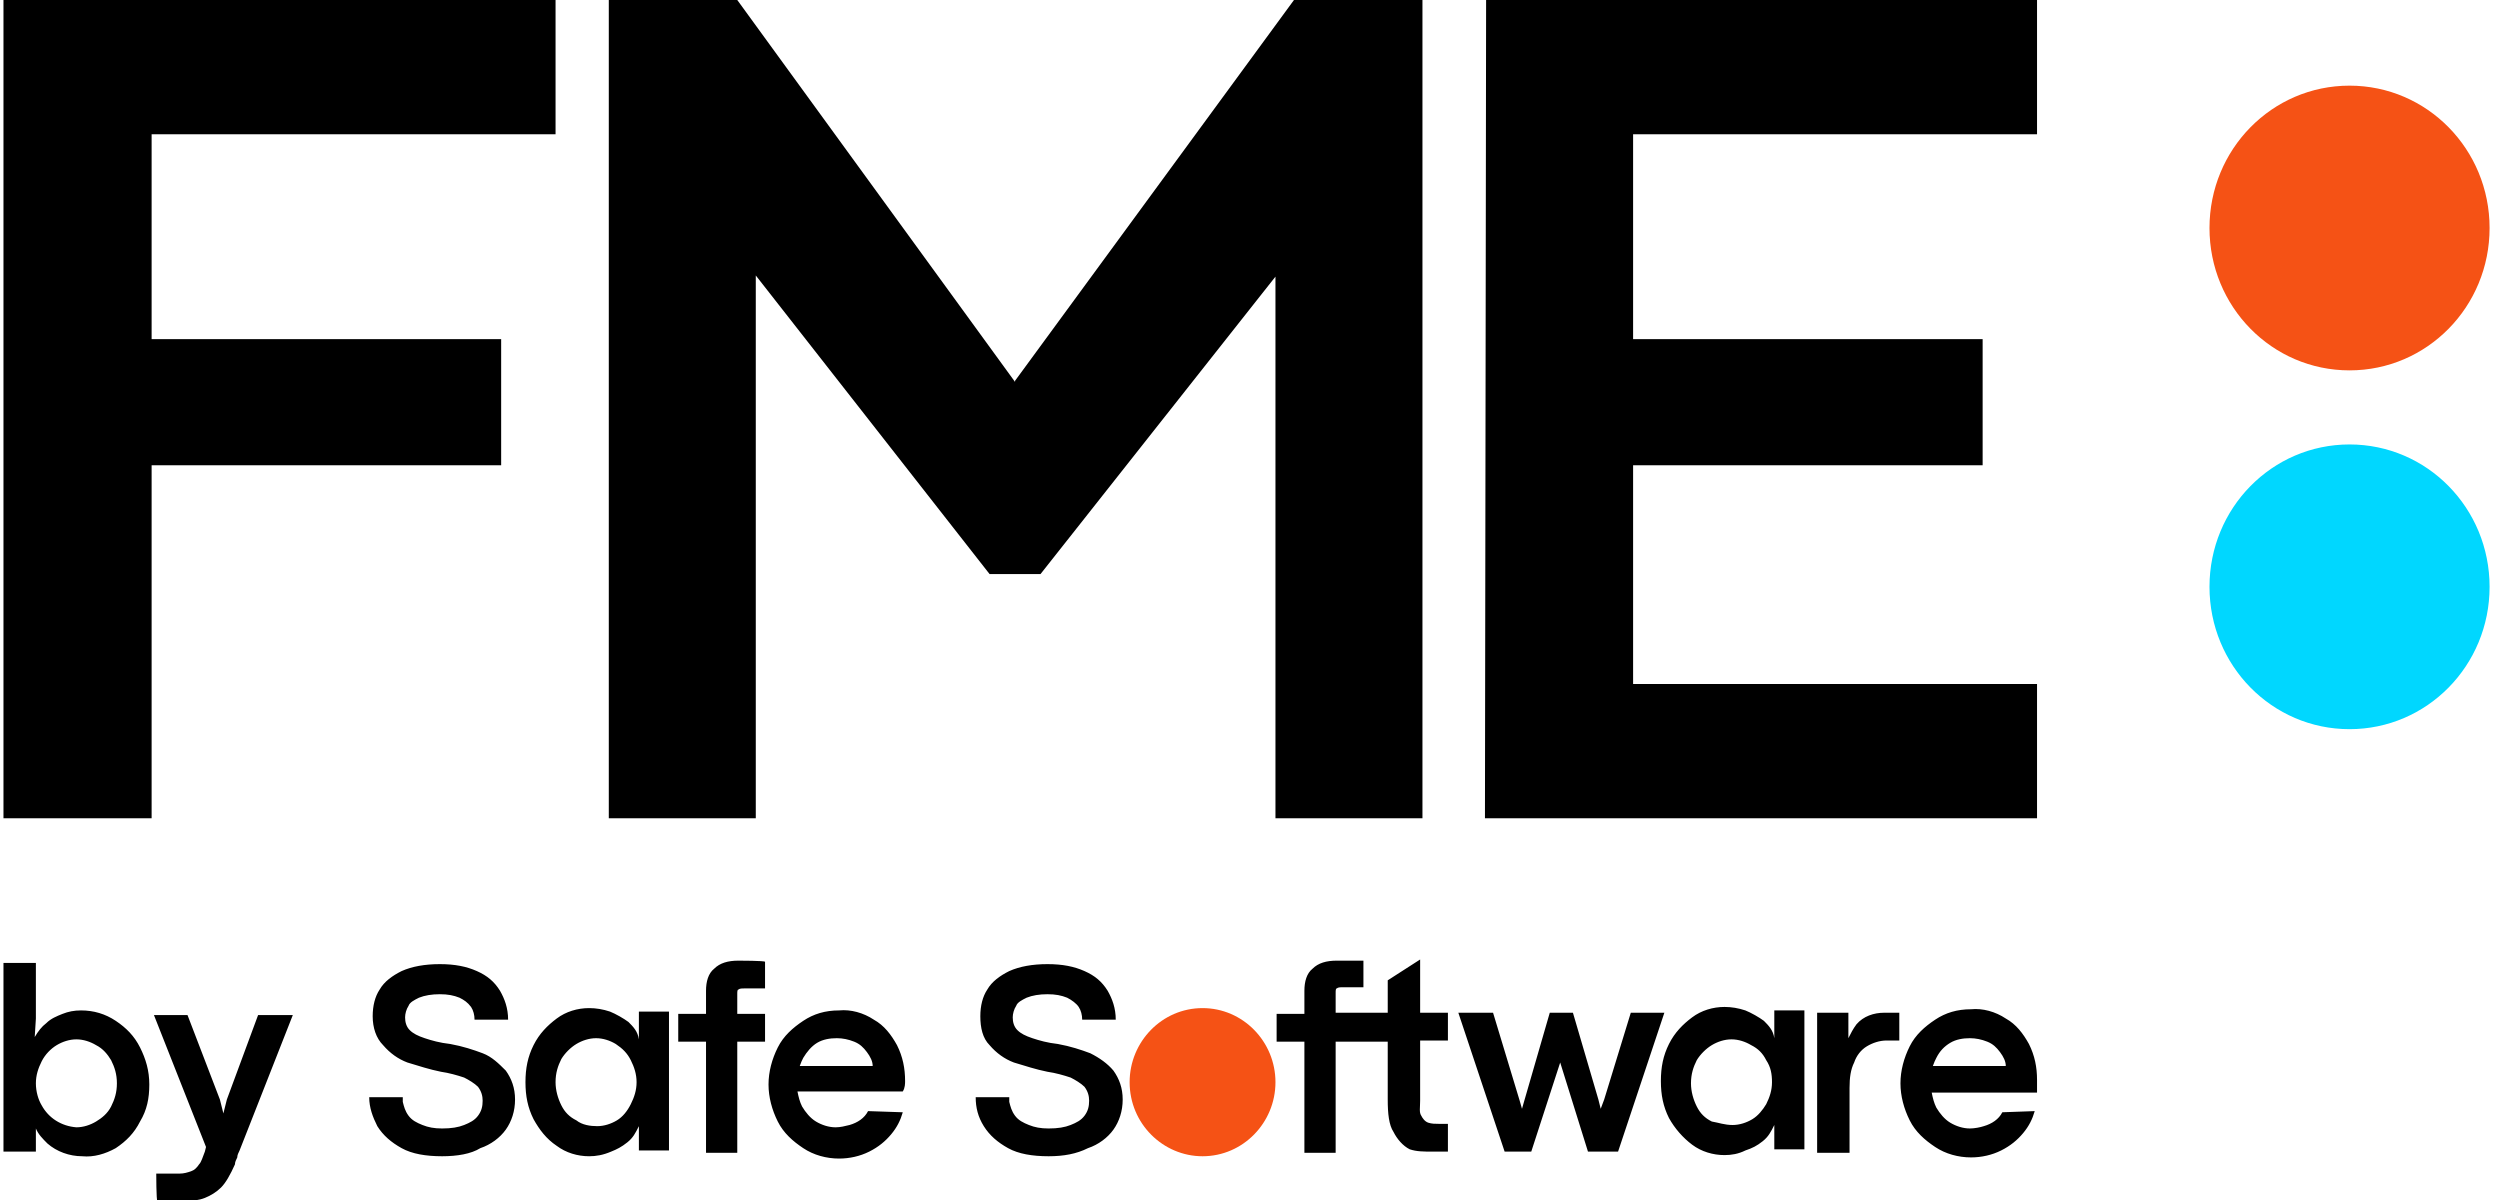 <svg xmlns="http://www.w3.org/2000/svg" xmlns:xlink="http://www.w3.org/1999/xlink" id="Layer_1" x="0px" y="0px" viewBox="0 0 216 103.7" style="enable-background:new 0 0 216 103.7;" xml:space="preserve"><style type="text/css">	.st0{fill:#00D7FF;}	.st1{fill:#F55215;}</style><path class="st0" d="M203,63c6.7,0,12.1-5.5,12.1-12.3s-5.4-12.3-12.1-12.3s-12.1,5.5-12.1,12.3S196.3,63,203,63z"></path><path class="st1" d="M203,32c6.7,0,12.1-5.5,12.1-12.3c0-6.8-5.4-12.3-12.1-12.3s-12.1,5.5-12.1,12.3S196.3,32,203,32z"></path><path d="M0.3,0H48v11.6H13.1v17.7h30.2v10.9H13.1v30.5H0.3V0z M52.6,0h11.1l24,33v-0.1L111.8,0h11.1v70.7h-12.7V23.9L89.9,49.6h-4.4 L65.3,23.8v46.9H52.6V0z M128.4,0H176v11.6h-34.9v17.7h30.2v10.9h-30.2v18.9H176v11.6h-47.7L128.4,0z"></path><path class="st1" d="M103.9,99.9c3.5,0,6.3-2.9,6.3-6.4c0-3.5-2.8-6.4-6.3-6.4s-6.3,2.9-6.3,6.4C97.6,97.1,100.5,99.9,103.9,99.9 L103.9,99.9z"></path><path d="M176,93.3c0-1.1-0.2-2.1-0.7-3.1c-0.5-0.9-1.1-1.7-2-2.2c-0.9-0.6-2-0.9-3-0.8c-1.2,0-2.2,0.3-3.1,0.9 c-0.9,0.6-1.7,1.3-2.2,2.3c-0.5,1-0.8,2.1-0.8,3.2c0,1.1,0.3,2.2,0.8,3.2c0.5,1,1.3,1.7,2.2,2.3c0.9,0.6,2,0.9,3.1,0.9 c0.9,0,1.8-0.2,2.6-0.6c0.8-0.4,1.4-0.9,1.9-1.5c0.5-0.6,0.8-1.2,1-1.9l-2.8,0.1c-0.3,0.6-0.9,1-1.6,1.2c-0.3,0.1-0.8,0.2-1.2,0.2 c-0.6,0-1.2-0.2-1.7-0.5c-0.5-0.3-0.9-0.8-1.2-1.3c-0.2-0.4-0.3-0.8-0.4-1.3h9.1C176,94,176,93.6,176,93.3L176,93.3z M167,92.1 c0.1-0.3,0.2-0.5,0.3-0.7c0.3-0.6,0.7-1,1.2-1.3c0.5-0.3,1.1-0.4,1.7-0.4c0.5,0,1,0.1,1.5,0.3c0.5,0.2,0.8,0.5,1.1,0.9 c0.3,0.4,0.5,0.8,0.5,1.2H167z M149,99.8c-1,0-2-0.3-2.8-0.9c-0.8-0.6-1.5-1.4-2-2.3c-0.5-1-0.7-2-0.7-3.2c0-1.2,0.2-2.2,0.7-3.2 c0.5-1,1.2-1.7,2-2.3c0.8-0.6,1.8-0.9,2.8-0.9c0.6,0,1.2,0.1,1.8,0.3c0.5,0.2,1.2,0.6,1.6,0.9c0.4,0.4,0.8,0.8,0.9,1.5v-2.4h2.6v12 h-2.6v-2.1c-0.3,0.6-0.5,1-1,1.4c-0.5,0.4-0.9,0.6-1.5,0.8C150.2,99.7,149.6,99.8,149,99.8z M149.7,97.2c0.6,0,1.2-0.2,1.7-0.5 c0.5-0.3,0.9-0.8,1.2-1.3c0.3-0.6,0.5-1.2,0.5-1.9c0-0.7-0.1-1.3-0.5-1.9c-0.3-0.6-0.7-1-1.3-1.3c-0.5-0.3-1.1-0.5-1.7-0.5 c-0.6,0-1.2,0.2-1.7,0.5c-0.5,0.3-1,0.8-1.3,1.3c-0.3,0.6-0.5,1.2-0.5,2c0,0.7,0.2,1.4,0.5,2c0.3,0.6,0.7,1,1.3,1.3 C148.5,97,149,97.2,149.7,97.2L149.7,97.2z M157,87.5h2.7v2.2c0.2-0.4,0.4-0.8,0.7-1.2c0.6-0.7,1.5-1,2.4-1h1.3v2.4H163 c-0.6,0-1.2,0.2-1.7,0.5c-0.5,0.3-0.9,0.8-1.1,1.4c-0.3,0.6-0.4,1.3-0.4,2.2v5.6H157L157,87.5z M122.7,89.9h2.4v-2.4h-2.4v-4.6 l-2.8,1.8v2.8h-4.5v-1.7c0-0.2,0-0.4,0.1-0.4c0.1-0.1,0.3-0.1,0.5-0.1h1.8l0-2.3h-2.3c-0.9,0-1.6,0.2-2.1,0.7 c-0.5,0.4-0.7,1.1-0.7,1.9l0,2h-2.4v2.4h2.4v9.6h2.7v-9.6h4.5v5c0,1.2,0.1,2.2,0.5,2.8c0.3,0.6,0.8,1.2,1.4,1.5 c0.6,0.2,1.2,0.2,2,0.2h1.3v-2.4h-0.8c-0.3,0-0.6,0-0.9-0.1c-0.3-0.1-0.5-0.4-0.6-0.6c-0.2-0.3-0.1-0.7-0.1-1.3 C122.7,95,122.7,89.9,122.7,89.9z M126,87.5h3l2.3,7.6l0.2,0.7h0l0.2-0.7l2.2-7.6h2l2.2,7.5l0.2,0.8h0l0.3-0.8l2.3-7.5h2.9l-4,12 h-2.6l-2.4-7.7h0l-2.5,7.7H130L126,87.5L126,87.5z M50.9,99.9c-1,0-2-0.3-2.8-0.9c-0.9-0.6-1.5-1.4-2-2.3c-0.5-1-0.7-2-0.7-3.2 c0-1.2,0.2-2.2,0.7-3.2c0.5-1,1.2-1.7,2-2.3c0.8-0.6,1.8-0.9,2.8-0.9c0.6,0,1.2,0.1,1.8,0.3c0.5,0.2,1.2,0.6,1.6,0.9 c0.4,0.4,0.8,0.8,0.9,1.5v-2.4h2.6v12h-2.6v-2.1c-0.3,0.6-0.5,1-1,1.4c-0.5,0.4-0.9,0.6-1.4,0.8C52.1,99.8,51.5,99.9,50.9,99.9z  M51.6,97.3c0.6,0,1.2-0.2,1.7-0.5c0.5-0.3,0.9-0.8,1.2-1.4c0.3-0.6,0.5-1.2,0.5-1.9c0-0.7-0.2-1.3-0.5-1.9c-0.3-0.6-0.7-1-1.3-1.4 c-0.5-0.3-1.1-0.5-1.7-0.5c-0.6,0-1.2,0.2-1.7,0.5c-0.5,0.3-1,0.8-1.3,1.3c-0.3,0.6-0.5,1.2-0.5,2c0,0.7,0.2,1.4,0.5,2 c0.3,0.6,0.7,1,1.3,1.3C50.3,97.2,51,97.3,51.6,97.3z M78.2,93.4c0-1.1-0.2-2.1-0.7-3.1c-0.5-0.9-1.1-1.7-2-2.2 c-0.9-0.6-2-0.9-3-0.8c-1.2,0-2.2,0.3-3.1,0.9c-0.9,0.6-1.7,1.3-2.2,2.3c-0.5,1-0.8,2.1-0.8,3.2c0,1.1,0.3,2.2,0.8,3.2 c0.5,1,1.3,1.7,2.2,2.3c0.9,0.6,2,0.9,3.1,0.9c0.9,0,1.8-0.2,2.6-0.6c0.8-0.4,1.4-0.9,1.9-1.5c0.5-0.6,0.8-1.2,1-1.9L75,96 c-0.3,0.6-0.9,1-1.6,1.2c-0.4,0.1-0.8,0.2-1.2,0.2c-0.6,0-1.2-0.2-1.7-0.5c-0.5-0.3-0.9-0.8-1.2-1.3c-0.2-0.4-0.3-0.8-0.4-1.3h9.1 C78.2,94,78.2,93.6,78.2,93.4z M69.1,92.1c0.1-0.3,0.2-0.5,0.3-0.7c0.3-0.5,0.7-1,1.2-1.3c0.5-0.3,1.1-0.4,1.7-0.4 c0.5,0,1,0.1,1.5,0.3c0.5,0.2,0.8,0.5,1.1,0.9c0.3,0.4,0.5,0.8,0.5,1.2H69.1z M63.8,83c-0.9,0-1.6,0.2-2.1,0.7 c-0.5,0.4-0.7,1.1-0.7,1.9l0,2h-2.4V90H61v9.6h2.7V90h2.4v-2.4h-2.4v-1.7c0-0.2,0-0.4,0.1-0.4c0.1-0.1,0.3-0.1,0.5-0.1h1.8l0-2.3 C66.1,83,63.8,83,63.8,83z M38.2,99.9c-1.4,0-2.6-0.2-3.5-0.7c-0.9-0.5-1.6-1.1-2.1-1.9c-0.4-0.8-0.7-1.6-0.7-2.5h2.9 c0,0.1,0,0.1,0,0.2c0,0.1,0,0.1,0,0.2c0.1,0.4,0.2,0.8,0.5,1.2c0.3,0.4,0.7,0.6,1.2,0.8c0.5,0.2,1,0.3,1.7,0.3 c0.8,0,1.4-0.1,1.9-0.3c0.5-0.2,0.9-0.4,1.2-0.8c0.3-0.4,0.4-0.8,0.4-1.3c0-0.4-0.1-0.8-0.4-1.2c-0.3-0.3-0.8-0.6-1.2-0.8 c-0.6-0.2-1.3-0.4-2-0.5c-1-0.2-1.9-0.5-2.9-0.8c-0.8-0.3-1.5-0.8-2.1-1.5c-0.6-0.6-0.9-1.5-0.9-2.5c0-0.9,0.2-1.7,0.6-2.3 c0.4-0.7,1.1-1.2,1.9-1.6c0.9-0.4,2-0.6,3.3-0.6c1.3,0,2.3,0.2,3.2,0.6c0.9,0.4,1.5,0.9,2,1.7c0.4,0.7,0.7,1.5,0.7,2.5h-2.9 c0-0.4-0.1-0.8-0.3-1.1c-0.3-0.4-0.6-0.6-1-0.8c-0.5-0.2-1-0.3-1.7-0.3c-0.7,0-1.3,0.1-1.8,0.3c-0.4,0.2-0.8,0.4-0.9,0.7 c-0.2,0.3-0.3,0.7-0.3,1c0,0.4,0.1,0.8,0.4,1.1c0.3,0.3,0.7,0.5,1.3,0.7c0.6,0.2,1.3,0.4,2.2,0.5c1.1,0.2,2,0.5,2.8,0.8 c0.8,0.3,1.4,0.9,2,1.5c0.5,0.7,0.8,1.5,0.8,2.5c0,1-0.3,1.9-0.8,2.6c-0.5,0.7-1.3,1.3-2.2,1.6C40.7,99.7,39.5,99.9,38.2,99.9 L38.2,99.9z M90.6,99.9c-1.4,0-2.6-0.2-3.5-0.7c-0.9-0.5-1.6-1.1-2.1-1.9c-0.5-0.8-0.7-1.6-0.7-2.5h2.9c0,0.1,0,0.1,0,0.2 c0,0.1,0,0.1,0,0.2c0.1,0.4,0.2,0.8,0.5,1.2c0.3,0.4,0.7,0.6,1.2,0.8c0.5,0.2,1,0.3,1.7,0.3c0.8,0,1.4-0.1,1.9-0.3 c0.5-0.2,0.9-0.4,1.2-0.8c0.3-0.4,0.4-0.8,0.4-1.3c0-0.4-0.1-0.8-0.4-1.2c-0.3-0.3-0.8-0.6-1.2-0.8c-0.6-0.2-1.3-0.4-2-0.5 c-1-0.2-1.9-0.5-2.9-0.8c-0.8-0.3-1.5-0.8-2.1-1.5c-0.6-0.6-0.8-1.5-0.8-2.5c0-0.9,0.2-1.7,0.6-2.3c0.4-0.7,1.1-1.2,1.9-1.6 c0.9-0.4,2-0.6,3.3-0.6c1.3,0,2.3,0.2,3.2,0.6c0.9,0.4,1.5,0.9,2,1.7c0.4,0.7,0.7,1.5,0.7,2.5h-2.9c0-0.4-0.1-0.8-0.3-1.1 c-0.2-0.3-0.6-0.6-1-0.8c-0.5-0.2-1-0.3-1.7-0.3c-0.7,0-1.3,0.1-1.8,0.3c-0.4,0.2-0.8,0.4-0.9,0.7c-0.2,0.3-0.3,0.7-0.3,1 c0,0.4,0.1,0.8,0.4,1.1c0.3,0.3,0.7,0.5,1.3,0.7c0.6,0.2,1.3,0.4,2.2,0.5c1.1,0.2,2,0.5,2.8,0.8c0.8,0.4,1.5,0.9,2,1.5 c0.5,0.7,0.8,1.5,0.8,2.5c0,1-0.3,1.9-0.8,2.6c-0.5,0.7-1.3,1.3-2.2,1.6C93,99.7,91.9,99.9,90.6,99.9L90.6,99.9z M7.1,99.9 c-1.1,0-2.2-0.4-3-1.1c-0.4-0.4-0.8-0.8-1-1.3v2H0.3V83.2h2.8V88l-0.1,1.6c0.3-0.5,0.6-0.9,1-1.2c0.4-0.4,0.9-0.6,1.4-0.8 c0.5-0.2,1-0.3,1.6-0.3c1.1,0,2.1,0.3,3,0.9c0.9,0.6,1.6,1.3,2.1,2.3c0.5,1,0.8,2,0.8,3.2c0,1.2-0.2,2.2-0.8,3.2 c-0.5,1-1.2,1.7-2.1,2.3C9.1,99.7,8.1,100,7.1,99.9z M6.6,97.4c0.6,0,1.2-0.2,1.7-0.5c0.5-0.3,1-0.7,1.3-1.3c0.3-0.6,0.5-1.2,0.5-2 c0-0.8-0.2-1.4-0.5-2c-0.3-0.5-0.7-1-1.3-1.3c-0.5-0.3-1.1-0.5-1.7-0.5c-0.6,0-1.2,0.2-1.7,0.5c-0.5,0.3-1,0.8-1.3,1.4 c-0.3,0.6-0.5,1.2-0.5,1.9c0,0.7,0.2,1.4,0.5,1.9C4.2,96.6,5.3,97.3,6.6,97.4L6.6,97.4z M13.5,101.4h2c0.4,0,0.7-0.1,1-0.2 c0.3-0.1,0.5-0.3,0.7-0.6c0.2-0.2,0.3-0.6,0.5-1.1l0.1-0.4l-4.5-11.4h2.9l2.8,7.3l0.3,1.2l0.3-1.2l2.7-7.3l3,0l-4.6,11.7 c-0.1,0.2-0.2,0.4-0.2,0.6c-0.1,0.2-0.2,0.4-0.2,0.6c-0.4,0.9-0.8,1.6-1.2,2c-0.4,0.4-0.9,0.7-1.4,0.9c-0.5,0.2-1.2,0.3-2.1,0.3h-2 C13.5,103.7,13.5,101.4,13.5,101.4z"></path></svg>